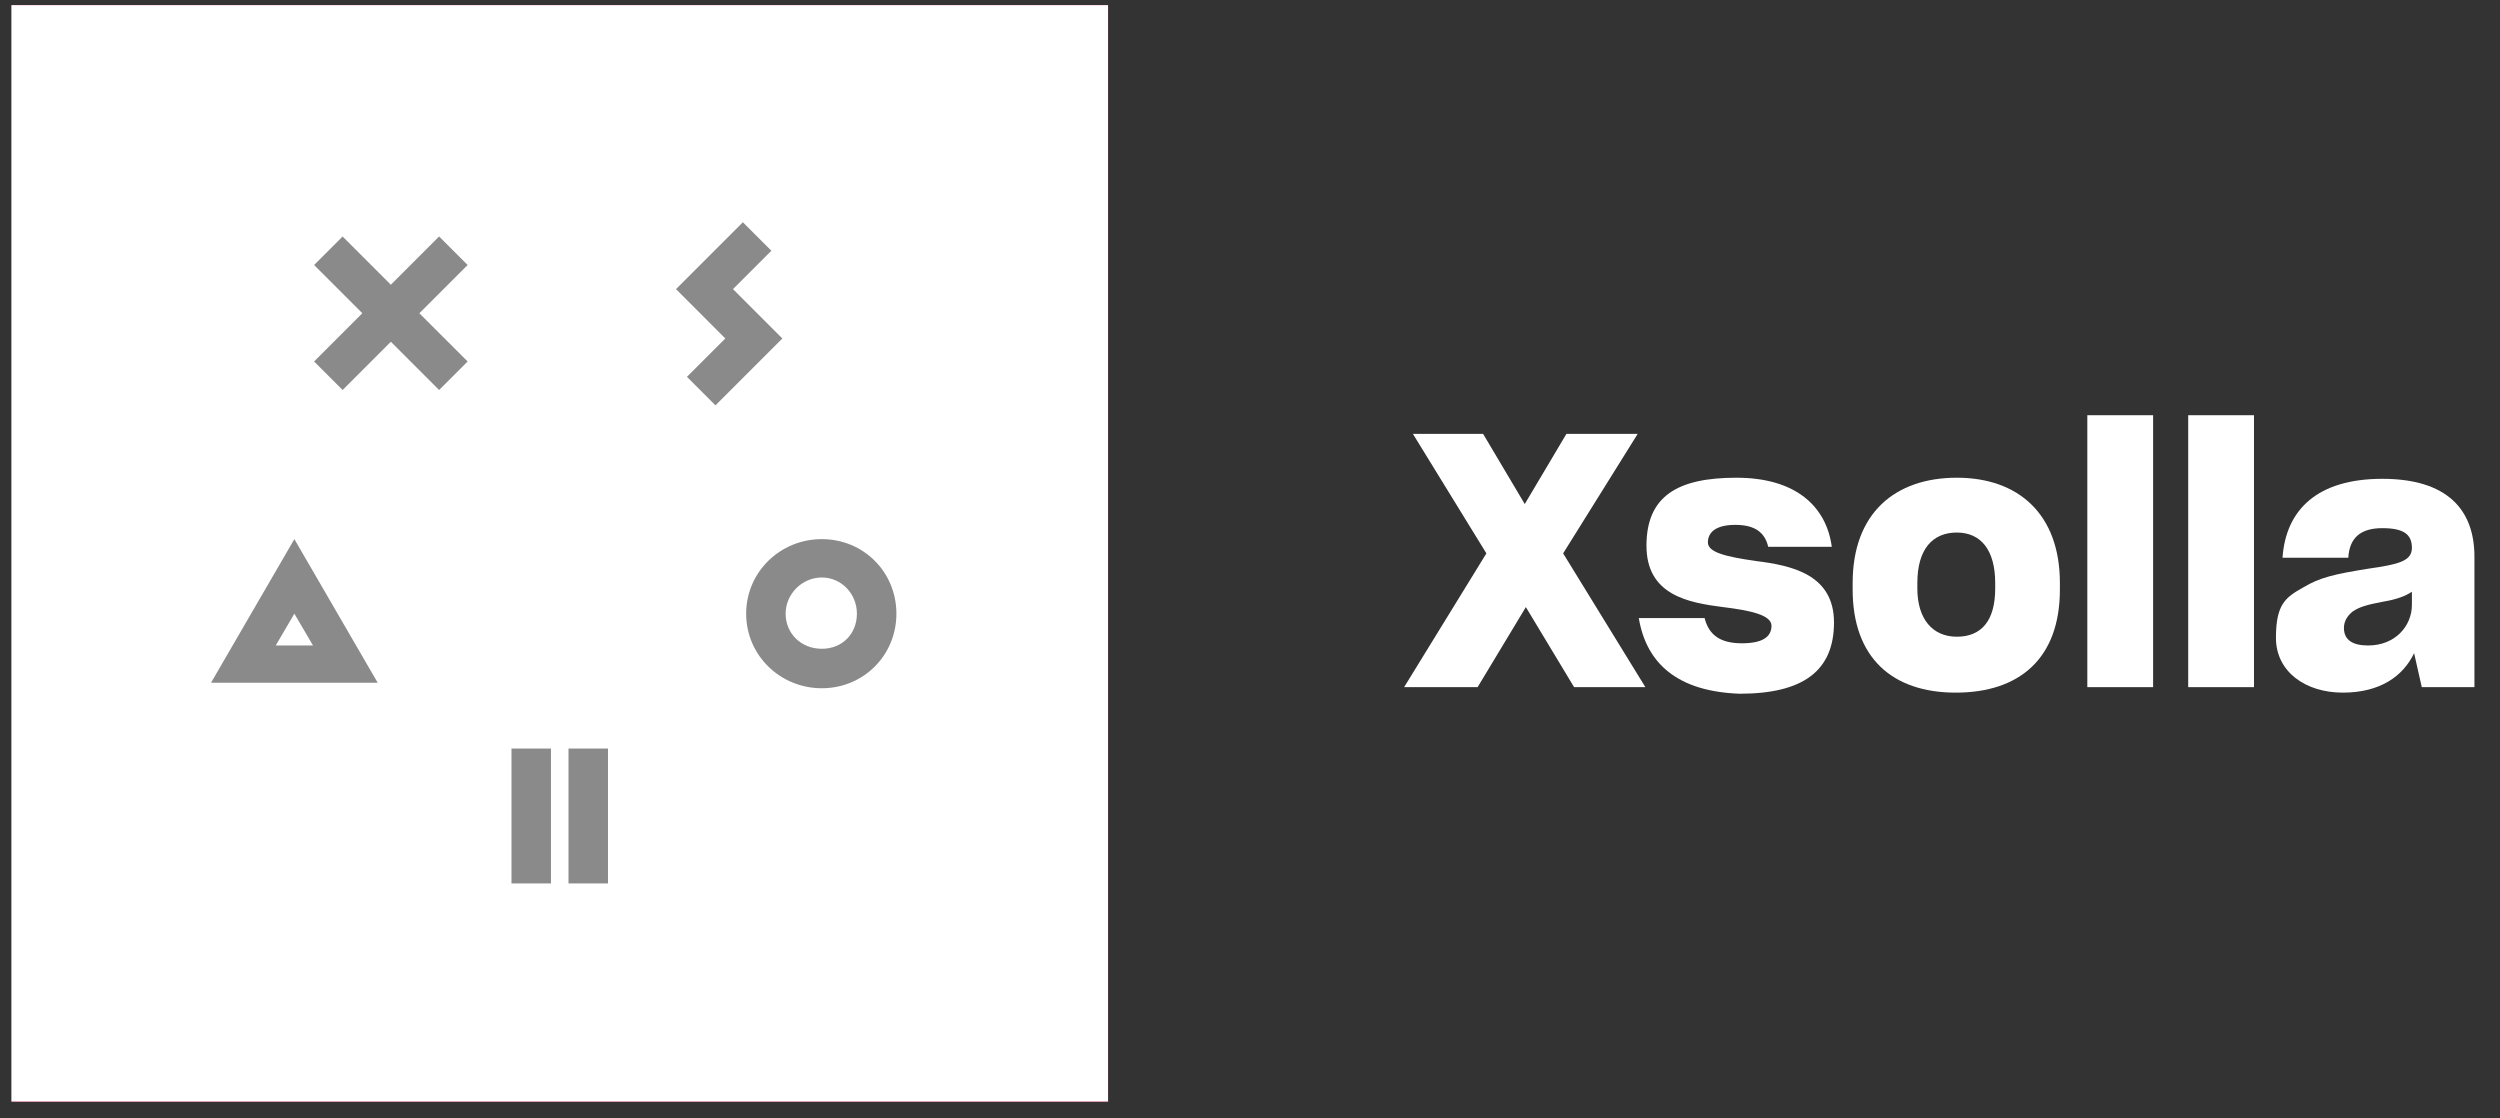 <svg width="114" height="51" viewBox="0 0 114 51" fill="none" xmlns="http://www.w3.org/2000/svg">
<rect x="0" y="0" width="114" height="51" fill="#333333" stroke="none"/>
<g clip-path="url(#clip0_995_14971)">
<path d="M69.579 27.684L67.379 31.334H64.028L67.779 25.234L64.428 19.784H67.629L69.529 22.984L71.429 19.784H74.679L71.279 25.234L75.029 31.334H71.779L69.579 27.684Z" fill="white"/>
<path d="M74.679 28.184H77.73C77.93 28.984 78.48 29.334 79.43 29.334C80.38 29.334 80.78 29.034 80.78 28.534C80.78 28.034 79.78 27.834 78.58 27.684C76.98 27.484 75.079 27.134 75.079 24.884C75.079 22.634 76.48 21.784 79.18 21.784C81.88 21.784 83.28 23.084 83.53 24.934H80.63C80.48 24.284 80.03 23.934 79.13 23.934C78.23 23.934 77.88 24.284 77.88 24.734C77.88 25.184 78.68 25.384 80.08 25.584C81.68 25.784 83.63 26.184 83.63 28.384C83.63 30.584 82.23 31.634 79.33 31.634C76.53 31.534 75.079 30.284 74.729 28.184H74.679Z" fill="white"/>
<path d="M84.481 26.884V26.584C84.481 23.384 86.431 21.784 89.231 21.784C92.031 21.784 93.931 23.434 93.931 26.584V26.884C93.931 30.034 92.081 31.584 89.181 31.584C86.281 31.584 84.481 29.984 84.481 26.884ZM90.981 26.834V26.584C90.981 25.084 90.331 24.284 89.231 24.284C88.131 24.284 87.431 25.034 87.431 26.584V26.834C87.431 28.234 88.131 29.034 89.231 29.034C90.331 29.034 90.981 28.334 90.981 26.834Z" fill="white"/>
<path d="M95.182 31.334V18.934H98.182V31.334H95.182Z" fill="white"/>
<path d="M99.782 31.334V18.934H102.782V31.334H99.782Z" fill="white"/>
<path d="M110.083 29.784C109.583 30.834 108.533 31.584 106.833 31.584C105.133 31.584 103.783 30.634 103.783 29.084C103.783 27.534 104.233 27.234 105.033 26.784C105.783 26.334 106.433 26.184 107.983 25.934C109.383 25.734 109.983 25.584 109.983 24.984C109.983 24.384 109.633 24.084 108.633 24.084C107.633 24.084 107.133 24.534 107.083 25.434H104.083C104.233 23.234 105.683 21.834 108.633 21.834C111.583 21.834 112.834 23.234 112.834 25.384V31.334H110.433L110.083 29.784ZM109.983 27.534V26.984C109.683 27.184 109.283 27.334 108.683 27.434C107.883 27.584 107.583 27.684 107.283 27.884C107.033 28.084 106.883 28.334 106.883 28.634C106.883 29.184 107.283 29.434 107.983 29.434C109.233 29.434 109.983 28.534 109.983 27.584V27.534Z" fill="white"/>
<path d="M50.527 0.234H0.521V50.234H50.527V0.234Z" fill="#FF005B"/>
<path d="M50.527 0.234H0.521V50.234H50.527V0.234Z" fill="white"/>
<path d="M37.475 26.334C36.575 26.334 35.825 27.084 35.825 27.984C35.825 28.884 36.525 29.584 37.475 29.584C38.425 29.584 39.075 28.884 39.075 27.984C39.075 27.084 38.375 26.334 37.475 26.334ZM37.475 31.384C35.575 31.384 34.025 29.884 34.025 27.984C34.025 26.084 35.575 24.584 37.475 24.584C39.376 24.584 40.876 26.084 40.876 27.984C40.876 29.884 39.376 31.384 37.475 31.384Z" fill="#8A8A8A"/>
<path d="M25.124 40.284H23.324V34.134H25.124V40.284Z" fill="#8A8A8A"/>
<path d="M27.724 40.284H25.924V34.134H27.724V40.284Z" fill="#8A8A8A"/>
<path d="M33.425 13.184L35.175 11.434L33.875 10.134L32.125 11.884L30.825 13.184L33.075 15.434L31.325 17.184L32.625 18.484L35.675 15.434L33.425 13.184Z" fill="#8A8A8A"/>
<path d="M13.423 27.984L14.273 29.434H12.573L13.423 27.984ZM13.423 24.584L9.622 31.134H17.223L13.423 24.584Z" fill="#8A8A8A"/>
<path d="M21.324 12.084L20.023 10.784L17.823 12.984L15.623 10.784L14.323 12.084L16.523 14.284L14.323 16.484L15.623 17.784L17.823 15.584L20.023 17.784L21.324 16.484L19.123 14.284L21.324 12.084Z" fill="#8A8A8A"/>
</g>
<defs>
<clipPath id="clip0_995_14971">
<rect width="112.512" height="50" fill="white" transform="translate(0.521 0.234)"/>
</clipPath>
</defs>
</svg>
